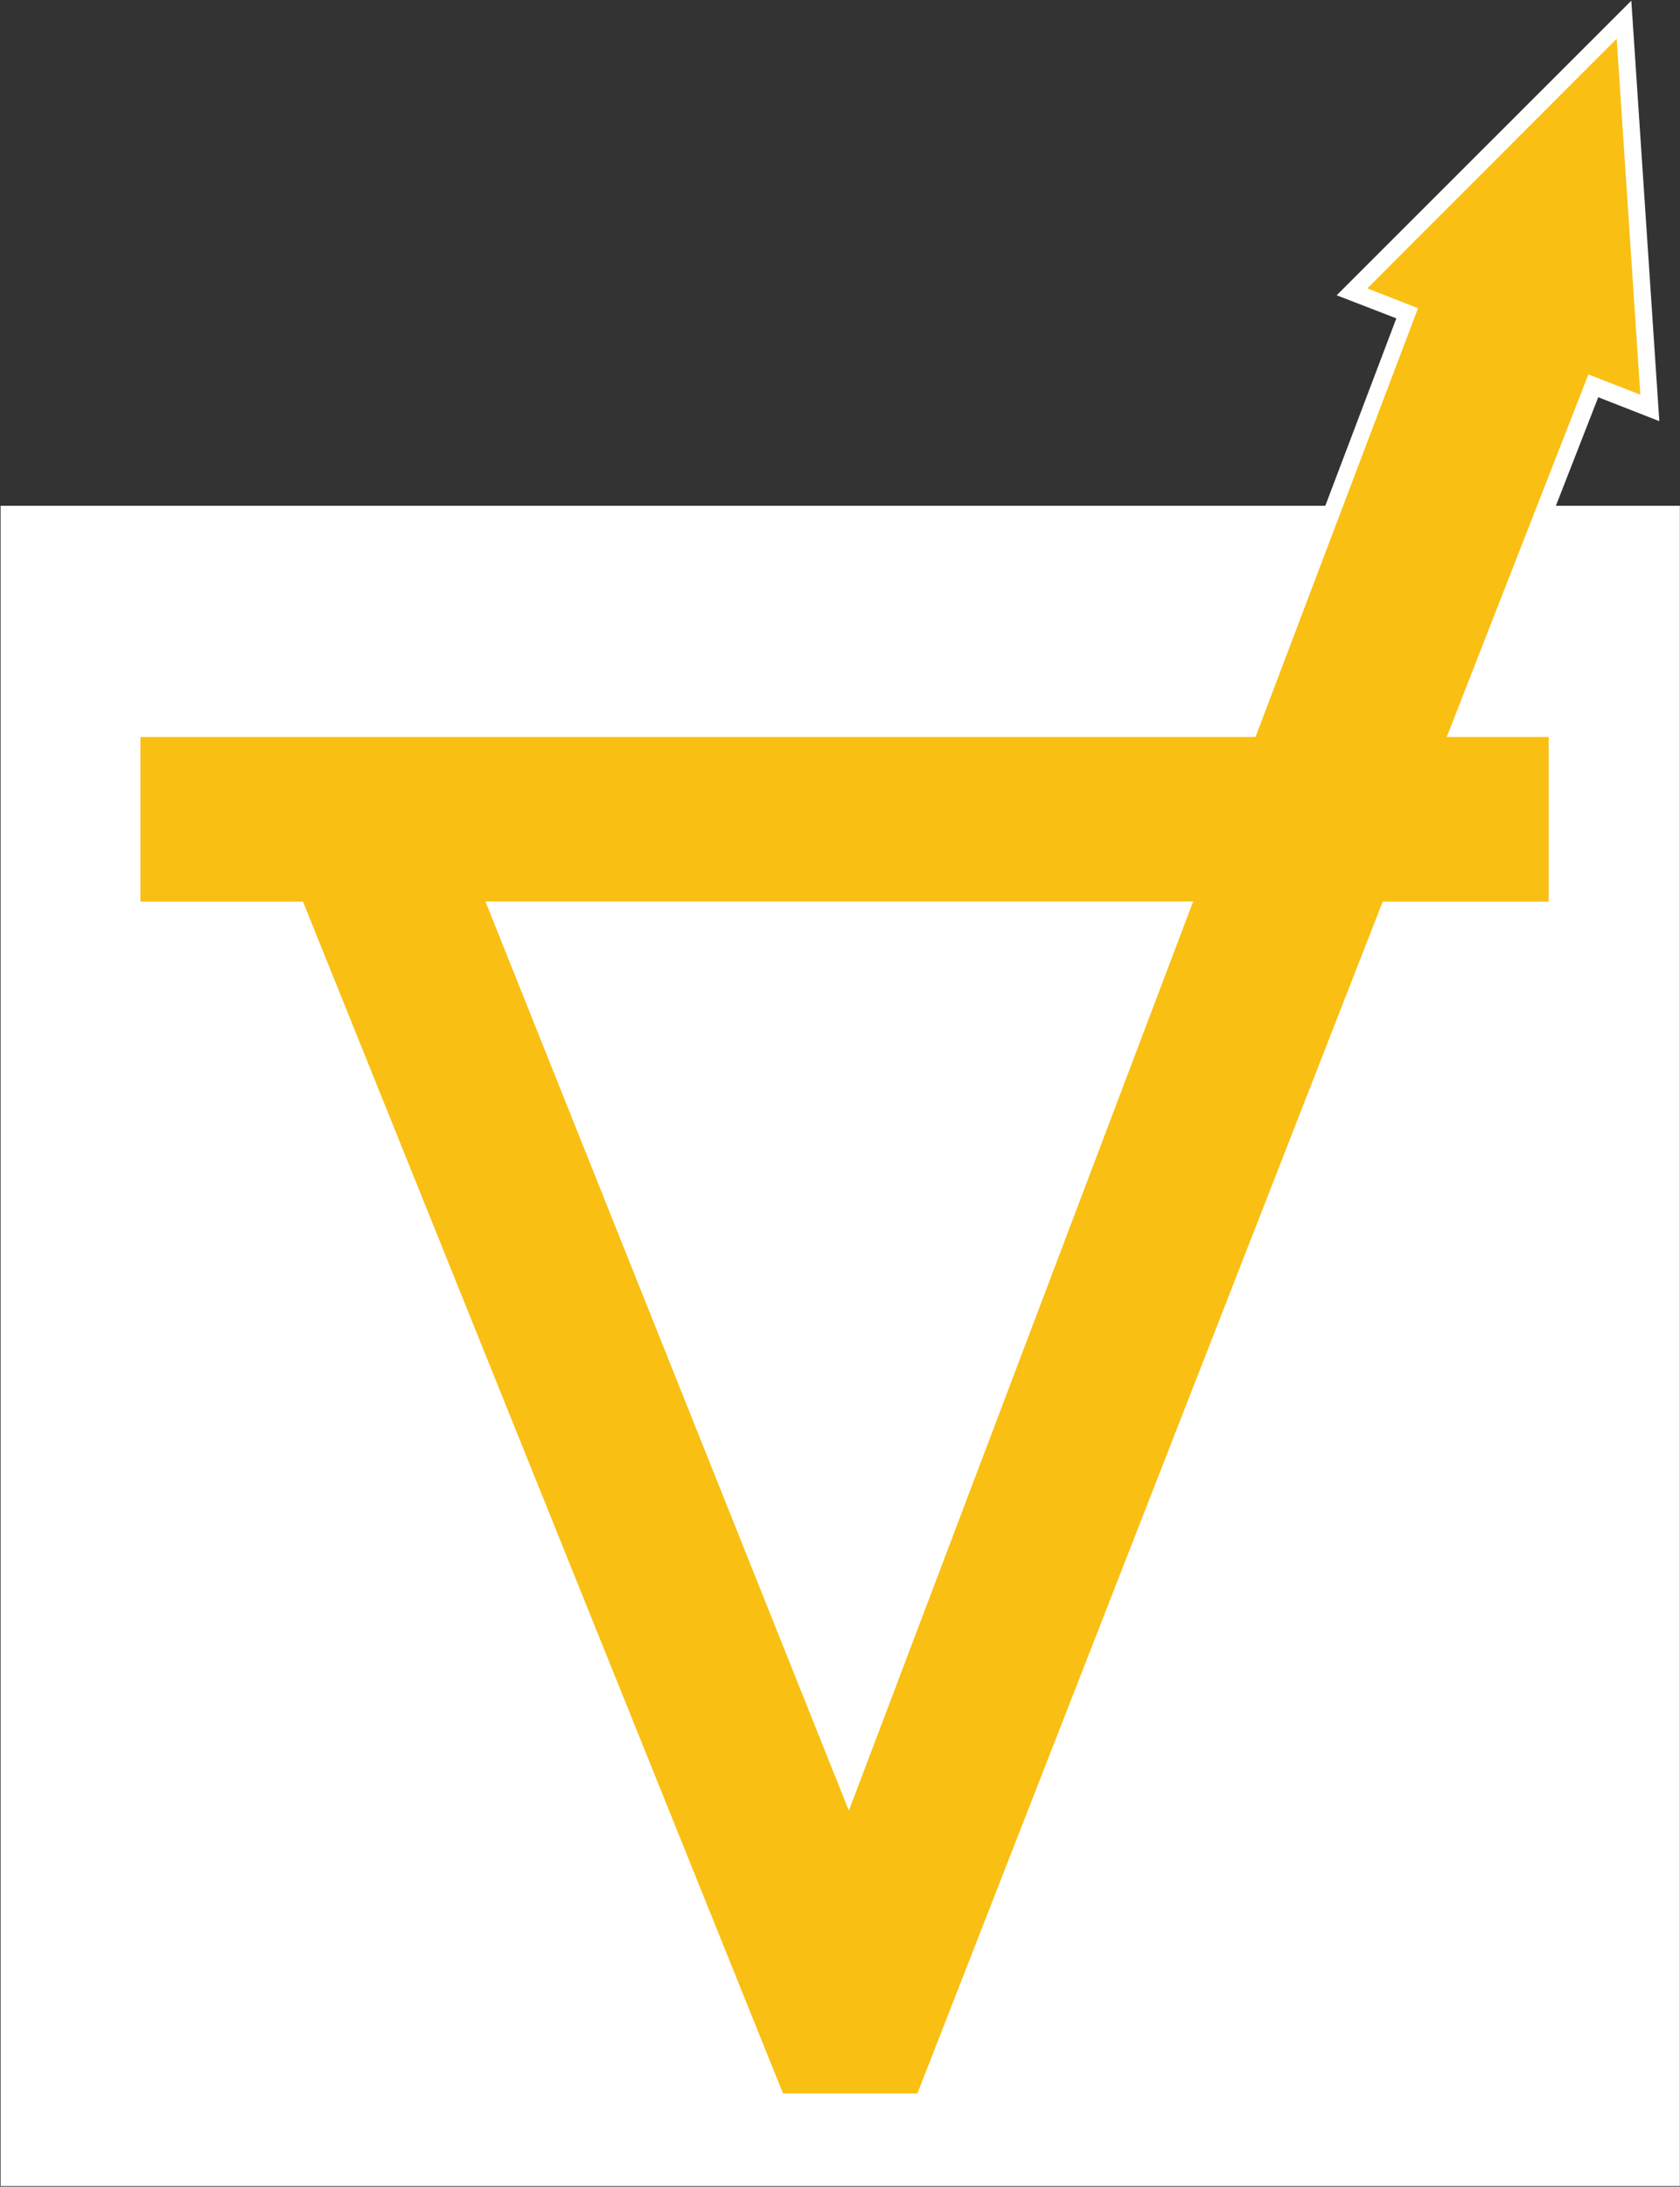 <svg version="1.2" xmlns="http://www.w3.org/2000/svg" viewBox="0 0 1194 1553" width="1194" height="1553">
	<rect x="0" y="0" width="1194" height="1553" fill="#333333" stroke="none"/>
	<title>logosvg-svg</title>
	<style>
		.s0 { fill: #ffffff } 
		.s1 { fill: #f9bf13 } 
	</style>
	<g id="Layer">
		<g id="Layer">
			<path id="Layer" class="s0" d="m0.4 359.2h1193.5v1193.3h-1193.5z"/>
			<g id="Layer">
				<path id="Layer" fill-rule="evenodd" class="s1" d="m1037.3 517.3h69.6v128.9h-120l-330.8 846.5h-103.8l-341.2-846.5h-117.4v-128.9h794.3l111.9-295.1-39.2-15.2 193.5-193.1 18.3 275.5-40-15.7zm-197.9 128.9h-485.3l249.2 622.9z"/>
				<path id="Layer" fill-rule="evenodd" class="s0" d="m660.3 1498.7h-111.9l-1.6-3.7-339.6-842.5h-119.5v-140.9h796.4l108.3-285.5-42.4-16.4 209.4-209.2 19.9 298.6-43.4-17-89.7 229.7h66.7v140.9h-121.9zm-103.8-12h95.5l330.7-846.4h118v-116.9h-72.5l100.7-257.5 36.9 14.4-16.8-252.8-177.2 177.3 36 14.1-115.5 304.5h-792.5v116.9h115.5l1.6 3.9zm46.8-200.8l-258.3-645.7h503zm-240.2-633.4l240.2 600.2 227.5-600.2z"/>
			</g>
		</g>
	</g>
</svg>